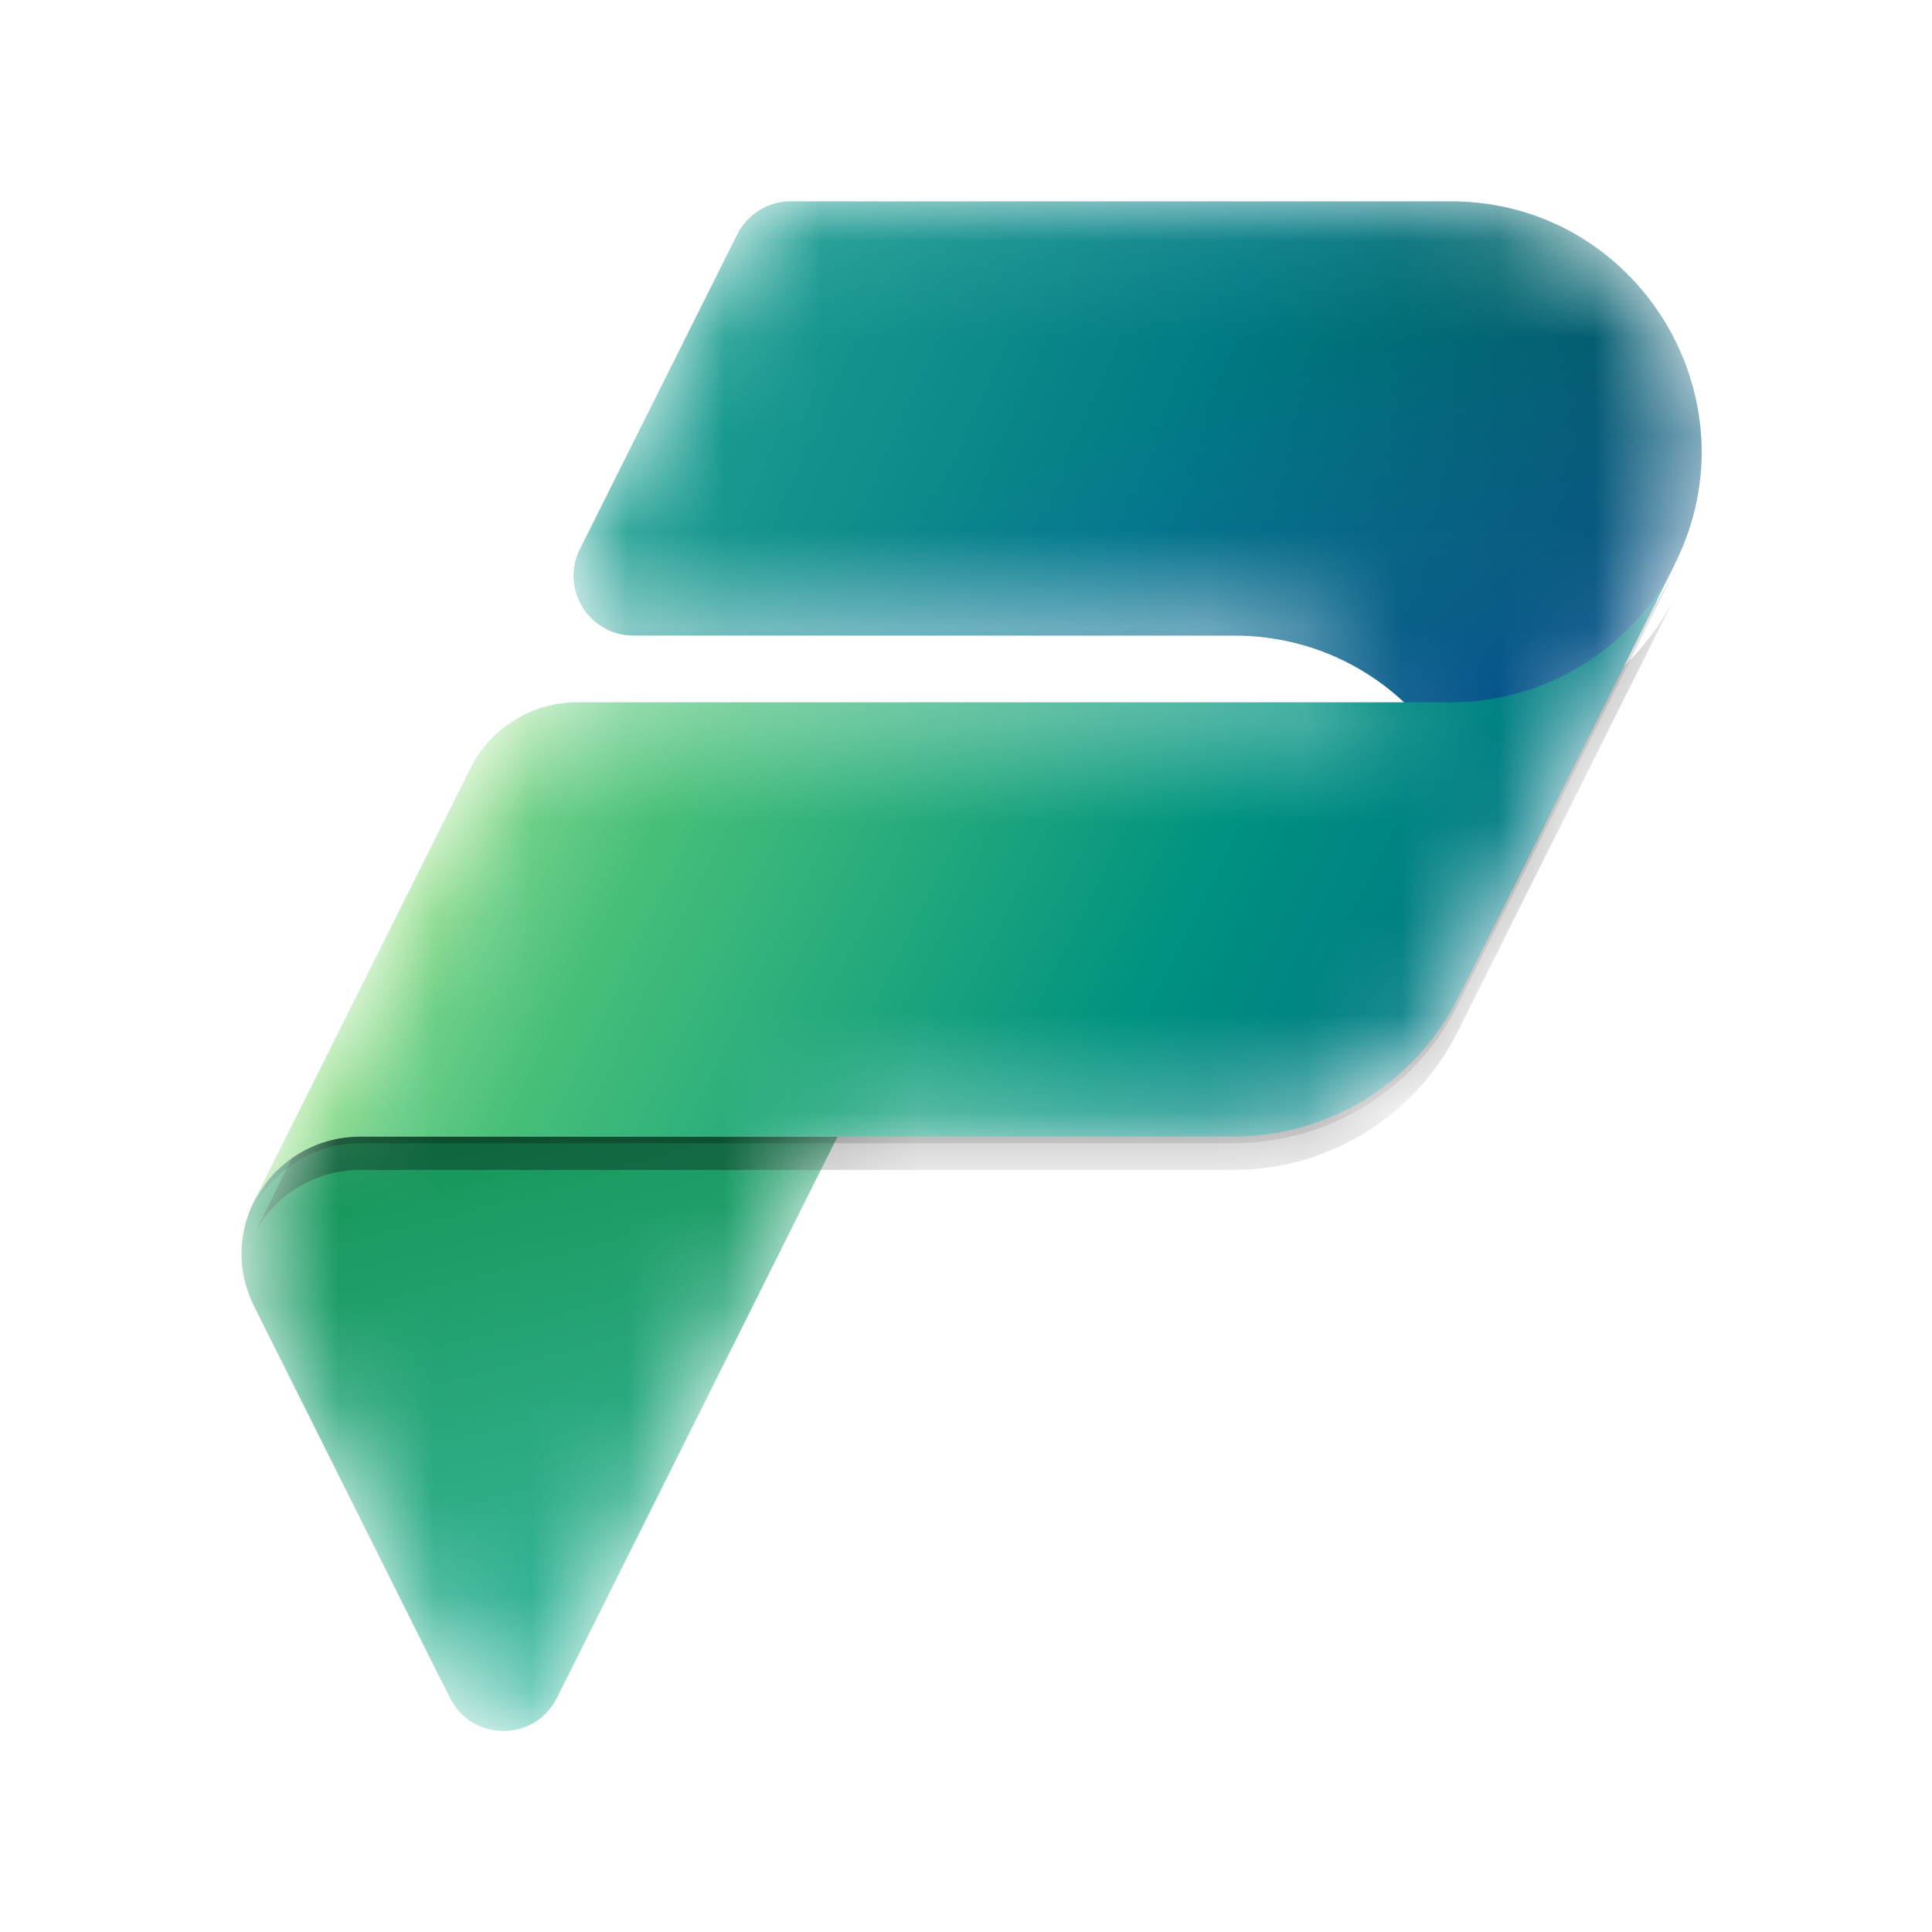 <svg width="20" height="20" viewBox="0 0 20 20" fill="none" xmlns="http://www.w3.org/2000/svg">
<mask id="mask0_2947_30149" style="mask-type:alpha" maskUnits="userSpaceOnUse" x="2" y="2" width="16" height="16">
<path d="M8.187 2.084H15.02C16.932 2.084 18.181 4.08 17.36 5.795L17.487 5.542L15.112 10.291C15.105 10.305 15.098 10.319 15.091 10.333L14.72 11.074L15.091 10.332C14.876 10.763 14.545 11.125 14.135 11.379C13.726 11.632 13.254 11.766 12.772 11.766H8.669L5.765 17.575C5.536 18.031 4.886 18.031 4.658 17.575L2.629 13.518C2.543 13.348 2.499 13.16 2.5 12.97C2.501 12.78 2.547 12.592 2.635 12.424L4.87 7.955C4.972 7.749 5.13 7.576 5.326 7.456C5.521 7.335 5.746 7.271 5.976 7.271H14.537C14.084 6.847 13.473 6.579 12.772 6.579H6.558C6.098 6.579 5.799 6.095 6.004 5.684L7.634 2.426C7.685 2.323 7.764 2.237 7.862 2.176C7.96 2.116 8.072 2.084 8.187 2.084H8.187Z" fill="white"/>
</mask>
<g mask="url(#mask0_2947_30149)">
<path d="M3.712 11.768H8.669L5.765 17.577C5.537 18.033 4.886 18.033 4.658 17.577L2.629 13.519C2.227 12.714 2.812 11.768 3.712 11.768Z" fill="url(#paint0_linear_2947_30149)"/>
<path d="M8.185 2.084H15.018C16.946 2.084 18.2 4.113 17.338 5.837L15.111 10.291L15.09 10.333L14.719 11.074L15.111 10.291C15.933 8.576 14.684 6.579 12.771 6.579H6.556C6.096 6.579 5.798 6.095 6.003 5.684L7.632 2.426C7.684 2.323 7.763 2.237 7.86 2.176C7.958 2.116 8.07 2.084 8.185 2.084Z" fill="url(#paint1_linear_2947_30149)"/>
<path d="M8.185 2.084H15.018C16.946 2.084 18.2 4.113 17.338 5.837L15.106 10.301C15.1 10.312 15.095 10.323 15.09 10.334L14.892 10.729L15.106 10.301C15.937 8.584 14.687 6.579 12.771 6.579H6.556C6.096 6.579 5.798 6.095 6.003 5.684L7.632 2.426C7.684 2.323 7.763 2.237 7.86 2.176C7.958 2.116 8.07 2.084 8.185 2.084Z" fill="url(#paint2_linear_2947_30149)"/>
<g filter="url(#filter0_f_2947_30149)">
<path d="M12.771 11.835H3.727C3.498 11.835 3.272 11.899 3.077 12.02C2.882 12.141 2.724 12.313 2.621 12.519L4.869 8.024C4.971 7.819 5.129 7.646 5.325 7.525C5.52 7.404 5.745 7.34 5.975 7.34H15.018C15.499 7.34 15.971 7.206 16.38 6.954C16.789 6.701 17.12 6.34 17.336 5.91L17.486 5.611L15.091 10.402C14.876 10.833 14.544 11.195 14.135 11.448C13.725 11.701 13.253 11.835 12.771 11.835Z" fill="black" fill-opacity="0.24"/>
</g>
<g filter="url(#filter1_f_2947_30149)">
<path d="M12.771 12.111H3.727C3.498 12.111 3.272 12.175 3.077 12.296C2.882 12.416 2.724 12.589 2.621 12.794L4.869 8.299C4.971 8.094 5.129 7.921 5.325 7.8C5.52 7.68 5.745 7.616 5.975 7.616H15.018C15.499 7.616 15.971 7.482 16.38 7.229C16.789 6.977 17.12 6.615 17.336 6.185L17.486 5.887L15.091 10.677C14.876 11.108 14.544 11.47 14.135 11.723C13.725 11.977 13.253 12.111 12.771 12.111Z" fill="black" fill-opacity="0.32"/>
</g>
<path d="M12.772 11.765H3.728C3.499 11.765 3.273 11.829 3.078 11.95C2.883 12.07 2.725 12.243 2.622 12.449L4.87 7.954C4.972 7.748 5.13 7.576 5.326 7.455C5.521 7.334 5.746 7.27 5.976 7.27H15.019C15.5 7.27 15.972 7.136 16.381 6.884C16.79 6.631 17.121 6.27 17.337 5.84L17.487 5.541L15.092 10.332C14.876 10.762 14.545 11.125 14.136 11.378C13.726 11.631 13.254 11.765 12.772 11.765Z" fill="url(#paint3_linear_2947_30149)"/>
<path opacity="0.7" d="M12.767 11.765H3.735C3.505 11.765 3.28 11.829 3.084 11.95C2.889 12.071 2.731 12.243 2.628 12.449L4.876 7.954C4.979 7.748 5.137 7.575 5.332 7.455C5.527 7.334 5.753 7.27 5.982 7.27H15.066C15.532 7.27 15.989 7.141 16.386 6.896C16.783 6.652 17.104 6.303 17.314 5.887L15.085 10.334C14.87 10.764 14.539 11.126 14.129 11.378C13.72 11.631 13.248 11.765 12.767 11.765Z" fill="url(#paint4_linear_2947_30149)"/>
</g>
<defs>
<filter id="filter0_f_2947_30149" x="2.344" y="5.335" width="15.418" height="7.461" filterUnits="userSpaceOnUse" color-interpolation-filters="sRGB">
<feFlood flood-opacity="0" result="BackgroundImageFix"/>
<feBlend mode="normal" in="SourceGraphic" in2="BackgroundImageFix" result="shape"/>
<feGaussianBlur stdDeviation="0.138" result="effect1_foregroundBlur_2947_30149"/>
</filter>
<filter id="filter1_f_2947_30149" x="-0.145" y="3.12" width="20.398" height="12.441" filterUnits="userSpaceOnUse" color-interpolation-filters="sRGB">
<feFlood flood-opacity="0" result="BackgroundImageFix"/>
<feBlend mode="normal" in="SourceGraphic" in2="BackgroundImageFix" result="shape"/>
<feGaussianBlur stdDeviation="1.383" result="effect1_foregroundBlur_2947_30149"/>
</filter>
<linearGradient id="paint0_linear_2947_30149" x1="3.482" y1="11.768" x2="5.211" y2="18.337" gradientUnits="userSpaceOnUse">
<stop stop-color="#159455"/>
<stop offset="1" stop-color="#3FBDA9"/>
</linearGradient>
<linearGradient id="paint1_linear_2947_30149" x1="6.23" y1="2.693" x2="16.26" y2="7.153" gradientUnits="userSpaceOnUse">
<stop stop-color="#23A794"/>
<stop offset="0.568" stop-color="#007A84"/>
<stop offset="1" stop-color="#005158"/>
</linearGradient>
<linearGradient id="paint2_linear_2947_30149" x1="14.719" y1="8.654" x2="12.904" y2="3.899" gradientUnits="userSpaceOnUse">
<stop stop-color="#004A8B"/>
<stop offset="0.406" stop-color="#105DA8" stop-opacity="0.5"/>
<stop offset="1" stop-color="#2170C6" stop-opacity="0"/>
</linearGradient>
<linearGradient id="paint3_linear_2947_30149" x1="4.866" y1="7.962" x2="13.943" y2="12.457" gradientUnits="userSpaceOnUse">
<stop stop-color="#7FD9A2"/>
<stop offset="0.196" stop-color="#47BF79"/>
<stop offset="0.714" stop-color="#009280"/>
<stop offset="1" stop-color="#007A84"/>
</linearGradient>
<linearGradient id="paint4_linear_2947_30149" x1="4.779" y1="8.134" x2="6.854" y2="9.172" gradientUnits="userSpaceOnUse">
<stop stop-color="#A8E47C" stop-opacity="0.86"/>
<stop offset="0.367" stop-color="#87D152" stop-opacity="0.2"/>
<stop offset="1" stop-color="#58BE5A" stop-opacity="0"/>
</linearGradient>
</defs>
</svg>
